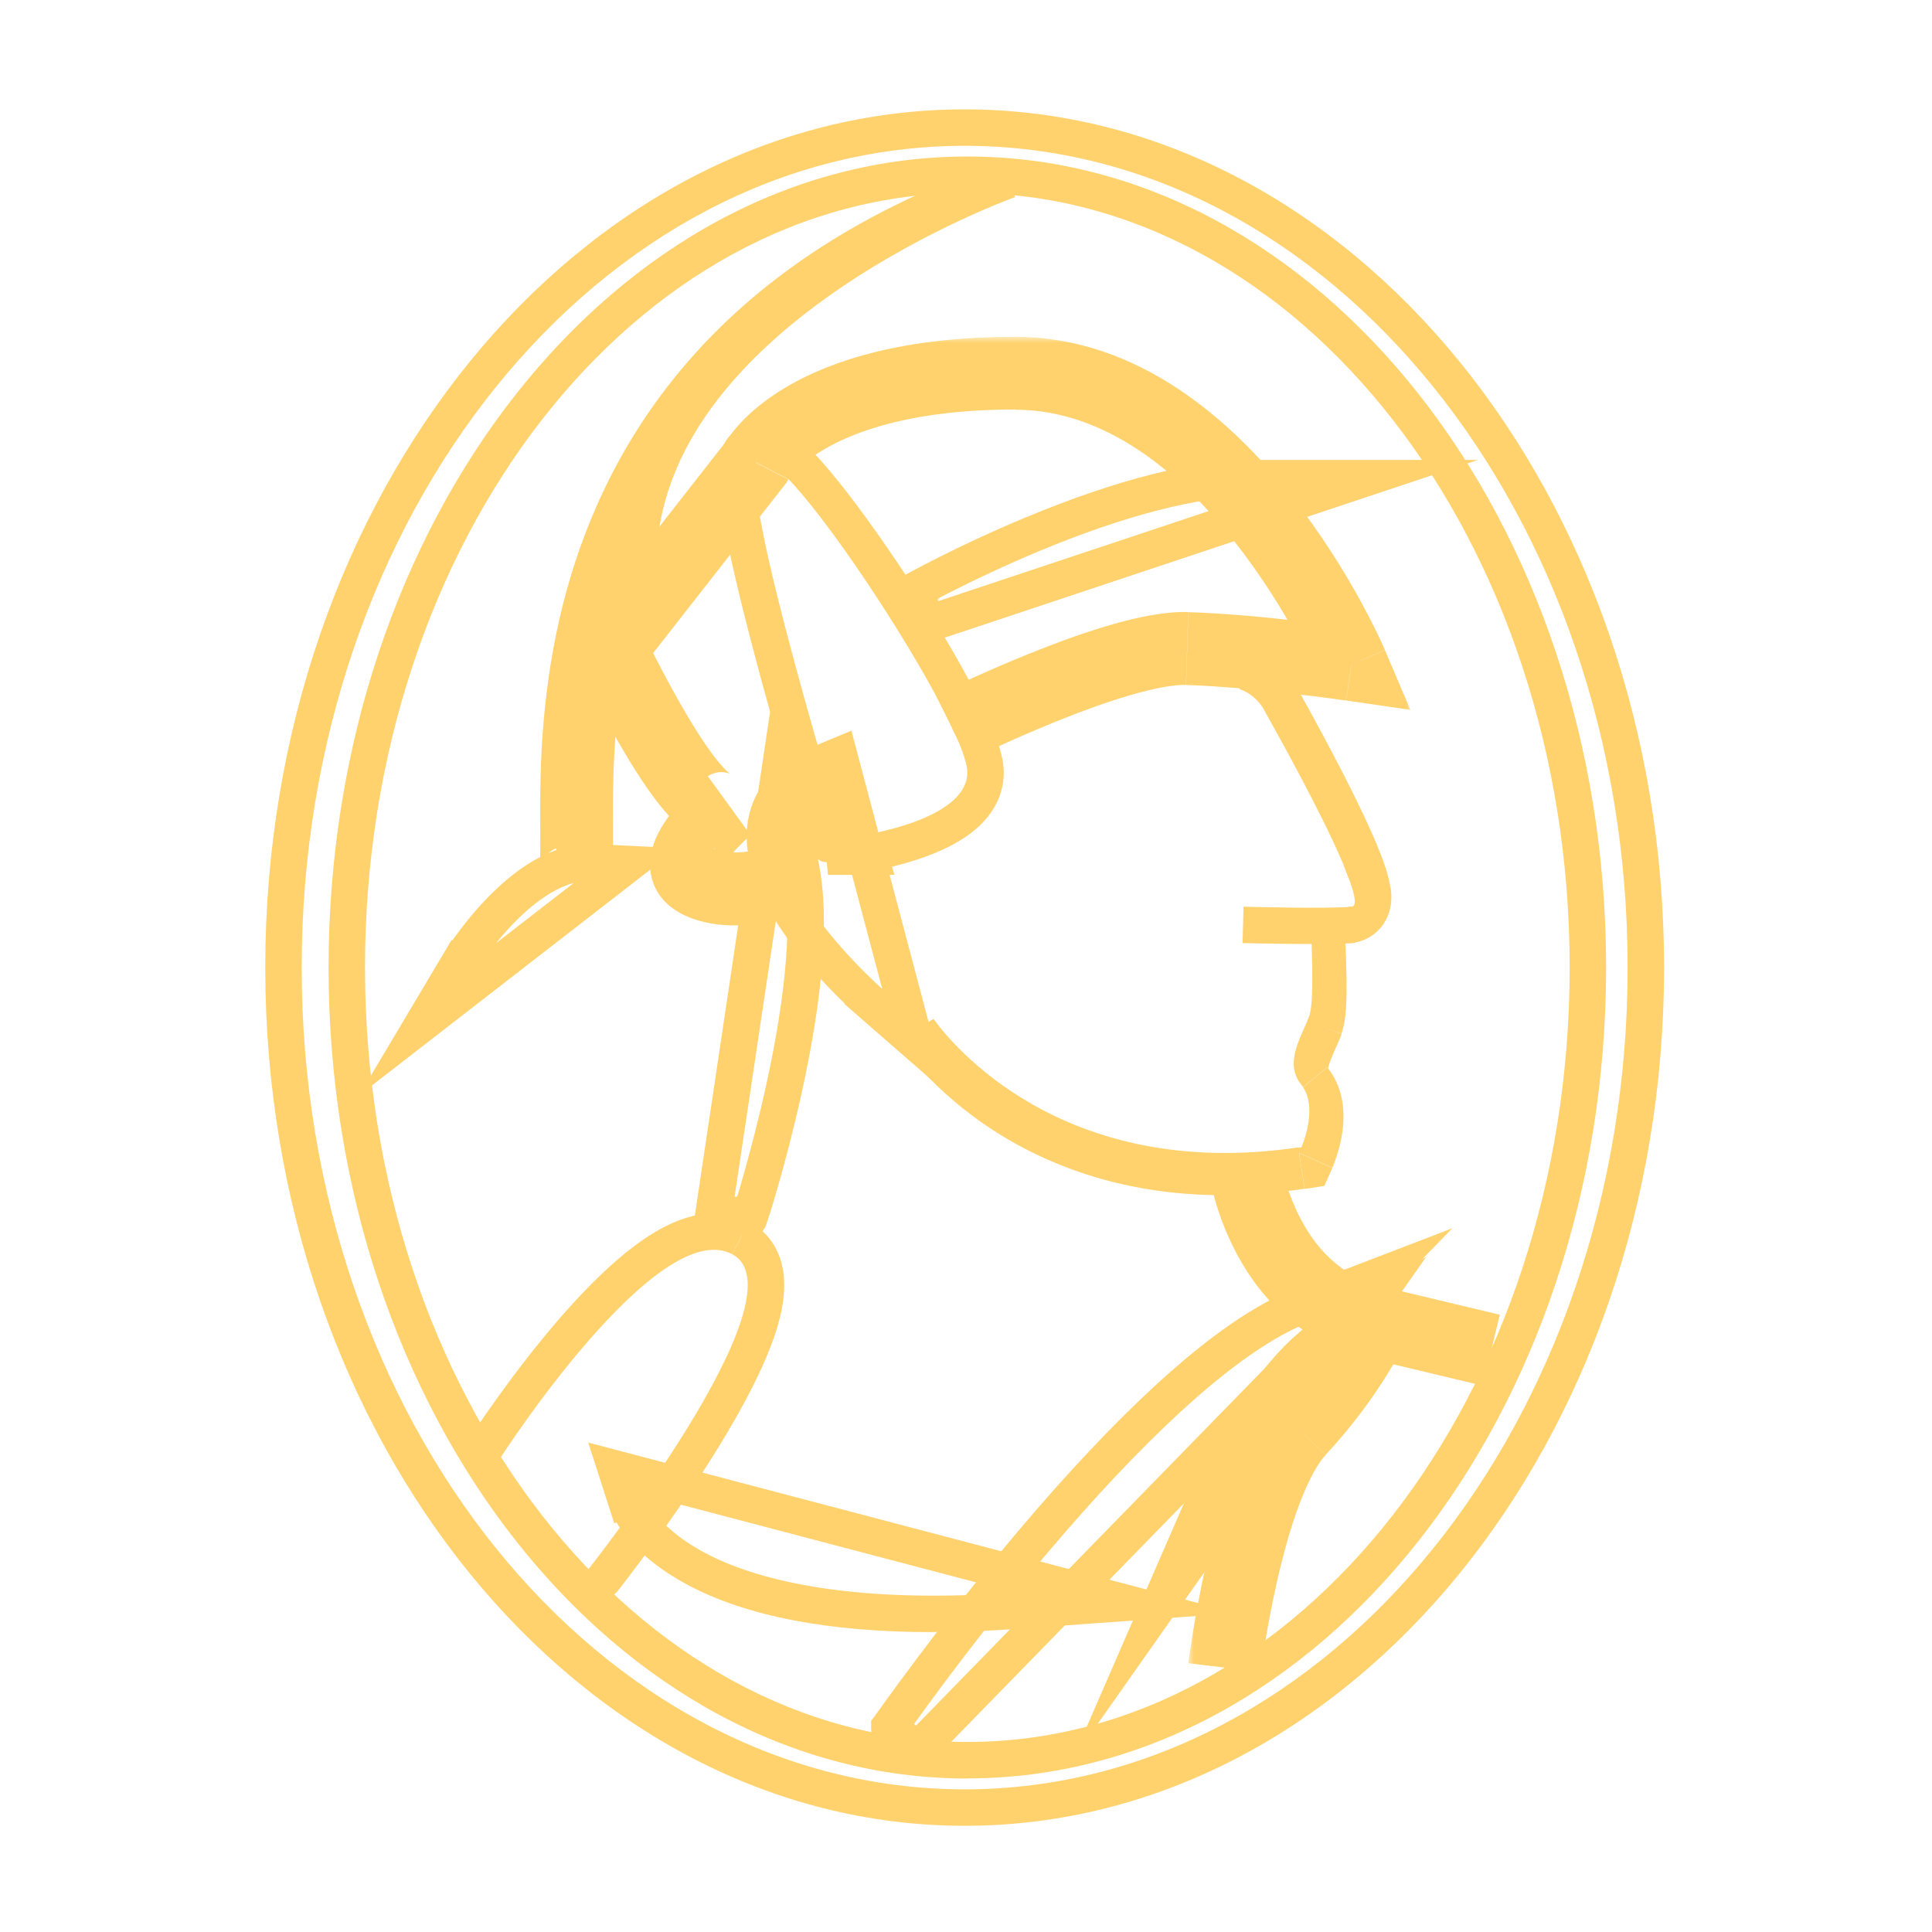 <?xml version="1.0" encoding="UTF-8"?>
<svg id="_圖層_1" data-name="圖層 1" xmlns="http://www.w3.org/2000/svg" xmlns:xlink="http://www.w3.org/1999/xlink" viewBox="0 0 159 159">
  <defs>
    <style>
      .cls-1 {
        fill: #fff;
      }

      .cls-2 {
        fill: #ffd26e;
      }

      .cls-3 {
        mask: url(#mask-2);
      }

      .cls-3, .cls-4, .cls-5 {
        fill: none;
      }

      .cls-4 {
        mask: url(#mask-1);
      }

      .cls-5 {
        mask: url(#mask);
      }
    </style>
    <mask id="mask" x="46.24" y="27.72" width="70" height="49" maskUnits="userSpaceOnUse">
      <g id="path-7-outside-2_32_3974" data-name="path-7-outside-2 32 3974">
        <rect class="cls-1" x="46.24" y="27.72" width="70" height="49"/>
        <path d="m78.35,59.93s13.56-6.74,19.36-6.55c5.8.19,13.51,1.31,13.51,1.31,0,0-10.19-23.96-27.68-23.96s-21.32,7.35-21.32,7.35l-11.97,15.3s6.97,14.74,9.63,13.06c0,0-5.42,4.49-2.53,6.04,2.9,1.54,7.11,0,7.11,0"/>
      </g>
    </mask>
    <mask id="mask-1" x="99.34" y="94.4" width="25" height="20" maskUnits="userSpaceOnUse">
      <g id="path-15-outside-5_32_3974" data-name="path-15-outside-5 32 3974">
        <rect class="cls-1" x="99.34" y="94.4" width="25" height="20"/>
        <path d="m102.34,95.4s1.26,11.14,10.8,13.43l9.59,2.29"/>
      </g>
    </mask>
    <mask id="mask-2" x="97.79" y="106.79" width="19" height="31" maskUnits="userSpaceOnUse">
      <g id="path-18-outside-6_32_3974" data-name="path-18-outside-6 32 3974">
        <rect class="cls-1" x="97.79" y="106.79" width="19" height="31"/>
        <path d="m100.79,137.24s1.82-14.93,6.13-19.56c4.3-4.63,6.22-8.89,6.22-8.89"/>
      </g>
    </mask>
  </defs>
  <path class="cls-2" d="m79.39,150.26c-31.74,0-57.56-31.68-57.56-70.63S47.65,9,79.39,9s57.56,31.68,57.56,70.63-25.82,70.63-57.56,70.63Zm0-138.26c-30.09,0-54.56,30.34-54.56,67.63s24.48,67.63,54.56,67.63,54.56-30.34,54.56-67.63S109.47,12,79.39,12Z"/>
  <path class="cls-2" d="m79.61,146.37c-28.99,0-52.57-29.94-52.57-66.74S50.62,12.88,79.61,12.88s52.57,29.94,52.57,66.74-23.58,66.74-52.57,66.74Zm0-130.49c-27.33,0-49.57,28.6-49.57,63.74s22.24,63.74,49.57,63.74,49.57-28.6,49.57-63.74S106.94,15.88,79.61,15.88Z"/>
  <polygon class="cls-2" points="47.11 72.47 45.74 69.8 45.73 69.8 45.72 69.81 47.11 72.47"/>
  <path class="cls-2" d="m29.54,90.17l7.63-12.82.06.05s.04-.05.05-.08c.8-1.13,1.66-2.19,2.54-3.12,3.07-3.28,6.16-4.88,9.14-4.73l6.84.33-26.27,20.37Zm17.69-17.51c-2.01.55-3.88,2.17-5.22,3.59-.4.43-.8.89-1.2,1.38l6.42-4.97Z"/>
  <path class="cls-2" d="m73.62,72h-5.48l-.1-1.05c-.33.01-.52-.08-.81-.3l-.4-.3-.51-1.67c-.23-.76-.56-1.86-.95-3.18-.71-2.42-1.78-6.09-2.81-9.89-1.16-4.29-2.04-7.88-2.62-10.65-.36-1.72-.59-3.11-.72-4.24-.08-.67-.11-1.25-.12-1.74,0-.72.08-1.33.25-1.85.2-.63.56-1.18,1.05-1.59.58-.49,1.29-.77,2.05-.81.81-.04,1.63.21,2.44.73.79.5,1.66,1.31,2.75,2.54,1.69,1.91,3.88,4.84,6.18,8.25,2.22,3.32,4.31,6.73,5.87,9.63.85,1.57,1.52,2.94,1.99,4.08.64,1.55.93,2.66.93,3.61,0,1.94-.96,3.69-2.78,5.05-1.1.82-2.56,1.53-4.34,2.12-.65.21-1.35.41-2.08.59l.21.68Zm-2.81-4.96l.1,1.74.3-.06c1.21-.23,2.34-.52,3.35-.84,1.47-.48,2.64-1.04,3.47-1.67,1.05-.78,1.58-1.67,1.58-2.65,0-.51-.24-1.34-.7-2.46-.43-1.04-1.06-2.33-1.86-3.81-1.52-2.81-3.55-6.14-5.72-9.38-2.22-3.31-4.32-6.13-5.93-7.93-.88-.99-1.59-1.66-2.12-2-.28-.18-.51-.27-.69-.26-.09,0-.17.03-.23.09s-.11.14-.15.24c-.07.21-.1.52-.1.92,0,.38.03.85.1,1.41.12,1.02.35,2.36.68,3.97.56,2.71,1.43,6.23,2.58,10.47,1.02,3.77,2.08,7.42,2.79,9.82.35,1.18.65,2.17.87,2.91l1.69-.52Z"/>
  <g class="cls-5">
    <path class="cls-2" d="m111.22,54.68l-.43,2.97,5.28.77-2.09-4.91-2.76,1.17Zm-49.01-16.61l2.36,1.85.17-.22.13-.24-2.66-1.39Zm-11.97,15.3l-2.36-1.85-1.14,1.46.79,1.67,2.71-1.28Zm9.63,13.06l1.91,2.31-3.52-4.85,1.6,2.54Zm18.47-6.51q1.34,2.69,1.33,2.69s0,0,0,0c0,0,0,0,0,0h0s.01,0,.03-.02c.02-.01.06-.03.11-.05.1-.05.24-.12.42-.2.37-.18.91-.43,1.57-.74,1.33-.62,3.16-1.43,5.16-2.24,2.01-.81,4.14-1.6,6.1-2.16,2.02-.59,3.58-.86,4.54-.83l.19-6c-1.94-.06-4.25.44-6.4,1.06-2.22.64-4.56,1.51-6.67,2.36-2.12.85-4.04,1.71-5.43,2.35-.7.32-1.26.59-1.66.78-.2.1-.35.17-.46.22-.05.03-.09.05-.12.06-.01,0-.03.01-.03.02,0,0,0,0,0,0,0,0,0,0,0,0,0,0,0,0,0,0t1.33,2.69Zm19.26-3.55c2.78.09,6.06.41,8.69.71,1.31.15,2.43.29,3.23.4.4.05.72.1.93.13.11.02.19.03.25.03.03,0,.05,0,.06,0,0,0,.01,0,.02,0,0,0,0,0,0,0t0,0h0s0,0,.43-2.97l.43-2.97h0s0,0,0,0c0,0,0,0,0,0,0,0,0,0-.02,0-.02,0-.04,0-.07,0-.06,0-.15-.02-.26-.04-.23-.03-.56-.08-.97-.13-.83-.11-1.99-.26-3.34-.41-2.68-.31-6.15-.65-9.18-.74l-.19,6Zm13.61-1.69q2.76-1.17,2.76-1.18s0,0,0,0c0,0,0,0,0,0,0,0,0-.01,0-.02,0-.02-.02-.04-.03-.07-.02-.05-.06-.13-.1-.23-.09-.2-.21-.47-.38-.82-.33-.7-.83-1.68-1.47-2.86-1.28-2.35-3.2-5.49-5.7-8.66-4.89-6.19-12.59-13.12-22.75-13.12v6c7.33,0,13.47,5.05,18.05,10.84,2.23,2.83,3.97,5.67,5.14,7.82.58,1.07,1.03,1.96,1.32,2.57.15.31.25.54.32.7.04.08.06.14.08.17,0,.02.01.03.02.04,0,0,0,0,0,0t0,0h0s0,0,2.76-1.18Zm-27.68-26.96c-9.17,0-15.05,1.93-18.73,4.08-1.84,1.07-3.1,2.18-3.93,3.09-.41.45-.72.85-.93,1.15-.11.15-.19.29-.26.39-.03.05-.06.1-.08.14-.01.02-.02.04-.03.06,0,0,0,.02-.01.02,0,0,0,0,0,.01,0,0,0,0,0,0t2.66,1.39q2.66,1.39,2.66,1.39s0,0,0,0c0,0,0,0,0,0,0,0,0,.01,0,.02,0,0,0,.02-.01.02,0,.01-.01.02-.01.02,0,0,.02-.03.05-.07.06-.09.2-.27.42-.51.44-.47,1.23-1.2,2.53-1.96,2.6-1.52,7.39-3.26,15.71-3.26v-6Zm-23.69,8.5l-11.97,15.3,4.73,3.7,11.97-15.3-4.73-3.7Zm-9.61,17.15q-2.71,1.28-2.71,1.28s0,0,0,0c0,0,0,0,0,0,0,0,0,0,0,.01,0,0,0,.02.02.04.01.03.04.07.06.13.05.11.13.28.24.48.2.41.49,1,.85,1.7.71,1.39,1.7,3.24,2.78,5.05,1.06,1.78,2.3,3.67,3.53,5.03.59.66,1.36,1.4,2.25,1.88.91.49,2.57,1.02,4.21-.02l-3.21-5.07c.98-.62,1.84-.19,1.85-.18,0,0-.22-.14-.65-.62-.83-.92-1.83-2.4-2.84-4.1-.99-1.66-1.91-3.39-2.59-4.71-.34-.66-.61-1.21-.8-1.6-.09-.19-.17-.34-.22-.45-.02-.05-.04-.09-.05-.11,0-.01-.01-.02-.01-.03,0,0,0,0,0,0,0,0,0,0,0,0,0,0,0,0,0,0t-2.71,1.28Zm9.63,13.06q-1.91-2.31-1.91-2.31s0,0,0,0c0,0,0,0,0,0,0,0,0,0,0,0,0,0-.01,0-.02.02-.02.01-.04.03-.06.05-.05.04-.12.1-.21.18-.17.15-.4.36-.67.62-.52.5-1.23,1.23-1.86,2.07-.57.75-1.35,1.95-1.57,3.34-.12.76-.09,1.71.36,2.65.46.96,1.21,1.63,2.02,2.06l2.82-5.3c.09.05.37.24.57.65.19.4.17.74.15.87-.02.12.01-.1.44-.66.36-.48.83-.97,1.23-1.36.2-.19.36-.34.48-.44.06-.05.1-.09.13-.11.01-.01.02-.02.03-.02,0,0,0,0,0,0,0,0,0,0,0,0,0,0,0,0,0,0,0,0,0,0,0,0t-1.91-2.31Zm-3.94,8.69c2.28,1.22,4.83,1.13,6.46.9.87-.12,1.62-.29,2.15-.44.27-.07.49-.14.65-.19.08-.03.15-.05.19-.07.02,0,.05-.02.06-.02,0,0,.02,0,.02,0,0,0,0,0,0,0,0,0,0,0,0,0,0,0,0,0,0,0t-1.03-2.82q-1.03-2.82-1.03-2.82s0,0,0,0c0,0,0,0,0,0,0,0,0,0,0,0,0,0,0,0,0,0,0,0,0,0,0,0-.01,0-.04.01-.08.03-.08.03-.21.07-.38.11-.35.09-.83.21-1.38.28-1.2.16-2.21.07-2.83-.25l-2.82,5.3Z"/>
  </g>
  <g>
    <path class="cls-2" d="m110.99,72.27l-.06-.63s-.12,0-.18.01c.09.22.17.42.24.62Z"/>
    <path class="cls-2" d="m111.22,74.62c-1.92.19-8.88,0-8.88,0l-.08,3s0,0,0,0h0s0,0,0,0c0,0,0,0,.02,0,.01,0,.03,0,.06,0,.05,0,.13,0,.23,0,.2,0,.48.01.82.02.69.01,1.63.03,2.63.04,1.92.02,4.33.03,5.49-.08l-.29-2.99Z"/>
  </g>
  <polygon class="cls-2" points="106.92 94.89 107.37 97.85 108.99 97.6 109.65 96.12 106.92 94.89"/>
  <path class="cls-2" d="m76.82,83.85c-.11.07-.22.14-.35.22q-2.52,1.62-2.52,1.63s0,0,0,0c0,0,0,0,0,0,0,0,0,.01.01.02,0,.01.02.03.04.05.03.04.07.1.11.17.09.14.23.32.4.54.34.45.84,1.06,1.51,1.77,1.33,1.42,3.33,3.26,6.05,4.98,5.5,3.46,13.83,6.36,25.29,4.6l-.52-3.4c-19.56,2.89-28.74-8.79-30.03-10.6Z"/>
  <path class="cls-2" d="m109.24,87.84l-2,1.64c1.24,1.86-.14,4.94-.14,4.94-.32.05-.63.08-.94.12.23.1.48.21.76.34q2.73,1.23,2.74,1.23s0,0,0,0c0,0,0,0,0,0,0,0,0,0,0,0,0,0,0-.01,0-.02,0-.02.01-.03.02-.06.02-.04.04-.1.07-.17.05-.14.13-.32.2-.55.15-.44.34-1.07.47-1.8.22-1.26.42-3.71-1.2-5.68Z"/>
  <path class="cls-2" d="m107.57,84.07c-.65,1.55-1.83,3.54-.47,5.2.05.06.09.14.14.2l2-1.64s.01.01.03.06c.02.04.02.08.03.1,0,.02-.01-.08.07-.35.08-.28.21-.6.41-1.05.16-.37.44-.97.64-1.51l-2.83-1Z"/>
  <path class="cls-2" d="m110.78,78.95c-.04-1.06-.09-2.07-.13-2.81-.02-.37-.04-.68-.06-.89,0-.11-.01-.19-.02-.25,0-.03,0-.05,0-.07,0,0,0-.01,0-.02h0s0,0-2.76.18c.13,2.09.39,7.26-.06,8.52-.06.16-.13.33-.2.5l2.85.96c.19-.52.27-1.08.32-1.48.05-.45.08-.95.09-1.45.03-1,0-2.14-.03-3.2Z"/>
  <path class="cls-2" d="m78,90.04l-8.5-7.41.03-.03c-.35-.34-.78-.76-1.24-1.24-1.76-1.83-3.21-3.63-4.32-5.35-1.74-2.7-2.58-5.19-2.52-7.4.05-1.58.54-3.01,1.47-4.24.93-1.22,2.27-2.2,3.98-2.92l3.17-1.32,7.92,29.9Zm-5.44-8.72l.04.04-4.54-17.13c-1.22.51-2.15,1.17-2.75,1.96-.55.72-.84,1.57-.87,2.51-.05,1.6.64,3.51,2.04,5.69.99,1.53,2.36,3.22,3.96,4.89.61.64,1.15,1.15,1.53,1.52.19.18.34.32.45.42l.12.11Z"/>
  <path class="cls-2" d="m75.6,146.08l-3.37-2.79v-.02c-.5-.42-.54-.63-.54-1.14v-.5l.48-.65c.19-.27.42-.59.72-1,.59-.82,1.45-2,2.52-3.42,1.95-2.61,5.02-6.58,8.53-10.73,3.98-4.7,7.72-8.66,11.12-11.79,4.48-4.12,8.3-6.75,11.68-8.05l12.79-4.91-43.92,45.01Zm-.38-4.21l.17.14,32.42-33.22h0c-2.98,1.14-6.58,3.65-10.72,7.46-3.31,3.05-6.97,6.92-10.87,11.53-3.47,4.09-6.49,8.01-8.42,10.59-1.05,1.41-1.9,2.57-2.48,3.38-.03.05-.07.09-.1.14Z"/>
  <g class="cls-4">
    <path class="cls-2" d="m113.14,108.83l-.7,2.92h0s.7-2.92.7-2.92Zm-10.8-13.43q-2.98.34-2.98.34s0,0,0,0c0,0,0,0,0,0,0,0,0,0,0,.02,0,.01,0,.03,0,.04,0,.03.01.08.02.14.02.11.04.26.07.45.06.37.16.89.32,1.51.3,1.23.82,2.91,1.7,4.68,1.74,3.54,5.03,7.74,10.97,9.17l1.4-5.83c-3.6-.86-5.71-3.38-6.99-5.98-.64-1.3-1.03-2.55-1.26-3.48-.11-.46-.19-.83-.23-1.08-.02-.12-.03-.21-.04-.27,0-.03,0-.04,0-.05,0,0,0,0,0,0,0,0,0,0,0,0h0s0,0-2.98.35Zm10.1,16.35l9.59,2.29,1.4-5.84-9.59-2.29-1.4,5.83Z"/>
  </g>
  <path class="cls-2" d="m88.24,144.86l9.42-21.66h.03c.09-.18.2-.4.31-.63.78-1.6,1.61-3.14,2.45-4.59,1.2-2.05,2.4-3.83,3.57-5.29,1.58-1.97,3.07-3.34,4.56-4.2l8.8-5.06-29.14,41.42Z"/>
  <g class="cls-3">
    <path class="cls-2" d="m100.79,137.24q2.98.36,2.98.36h0s0,0,0,0c0,0,0-.01,0-.03,0-.02,0-.06.01-.11.01-.1.03-.26.06-.46.06-.4.14-.98.26-1.69.23-1.43.58-3.37,1.06-5.44.48-2.08,1.08-4.24,1.79-6.12.74-1.94,1.49-3.31,2.16-4.03l-4.4-4.08c-1.48,1.59-2.56,3.83-3.38,5.99-.84,2.22-1.51,4.67-2.02,6.9-.52,2.24-.89,4.32-1.14,5.83-.12.76-.21,1.38-.28,1.82-.03.22-.05.39-.07.51,0,.06-.01.1-.02.14,0,.02,0,.03,0,.04,0,0,0,0,0,.01,0,0,0,0,0,0t0,0s0,0,2.98.36Zm8.32-17.52c2.31-2.49,3.98-4.87,5.08-6.65.55-.89.96-1.63,1.24-2.16.14-.26.24-.48.32-.63.04-.08.07-.14.09-.18.01-.02.02-.04.03-.06,0,0,0-.01,0-.02,0,0,0,0,0,0s0,0,0,0h0s0,0-2.74-1.23q-2.74-1.23-2.74-1.23s0,0,0,0h0s0,0,0,0t0,0s0,0,0,.02c0,.02-.03.06-.05.1-.05.1-.13.26-.23.46-.22.41-.56,1.03-1.02,1.78-.94,1.51-2.38,3.57-4.37,5.72l4.4,4.08Z"/>
  </g>
  <path class="cls-2" d="m64.5,104.94c-.18-1.67-.99-3.41-2.86-4.38l-1.39,2.66h0c6.17,3.23-11.83,25.93-11.83,25.93,1.75,2.31,1.75,2.45,2.35,1.86,0,0,0,0,0,0,0,0,0,0,0,0,0,0,0,0,.01-.01,0-.01.02-.03.04-.05.04-.05.09-.11.16-.2.14-.17.33-.43.58-.75.49-.64,1.18-1.56,2-2.67,1.62-2.21,3.73-5.22,5.65-8.36,1.89-3.09,3.72-6.48,4.66-9.42.46-1.45.79-3.07.63-4.6Z"/>
  <path class="cls-2" d="m60.25,103.22l1.39-2.66c-3.17-1.66-6.5-.05-8.66,1.43-2.39,1.63-4.78,4.05-6.83,6.4-2.08,2.39-3.94,4.86-5.27,6.72-.67.93-1.21,1.72-1.59,2.28-.19.28-.34.5-.44.66-.05.08-.09.14-.12.18-.01.02-.02.04-.03.05,0,0,0,.01,0,.01,0,0,0,0,0,0,0,0,0,0,0,0t2.52,1.63s12.86-19.94,19.03-16.71Z"/>
  <path class="cls-2" d="m61.86,101.73c-.14,0-.29-.01-.46-.04v.04s-4.34-.86-4.34-.86l6.99-46.8,3.35,17.07c.85,4.32.37,10.65-1.42,18.79-.68,3.09-1.42,5.85-1.93,7.62-.28.97-.51,1.76-.68,2.3l-.36,1.07c-.29.58-.63.8-1.17.8Zm-1.4-3.25l.16.03.03-.1h.04c.14-.45.31-1.02.49-1.68.49-1.73,1.22-4.43,1.88-7.45,1.68-7.63,2.16-13.71,1.4-17.57v-.02s0,.01,0,.01l-4,26.77Z"/>
  <path class="cls-2" d="m75.42,53.23l-1.53-4.13h.03c-.25-.73-.18-1.09.32-1.58l.17-.17.93-.49c.48-.26,1.18-.62,2.05-1.06,1.59-.8,4.09-2,6.98-3.2,7.56-3.15,13.89-4.75,18.81-4.75h18.46l-46.21,15.4Zm1.75-3.9l.05.14,25.91-8.63c-4.45,0-10.54,1.57-17.62,4.52-2.81,1.17-5.24,2.34-6.79,3.12-.58.29-1.07.54-1.48.76,0,0,0,.02.01.02h0s0,.02.01.02l-.11.05Z"/>
  <path class="cls-2" d="m76.73,134.32c-8.54,0-15.3-1.3-20.16-3.9-2.11-1.13-3.8-2.47-5.03-3.99-.3-.38-.57-.75-.8-1.13l-.19.06-2.14-6.64,53.35,14.04-18.02,1.29c-2.46.18-4.8.26-7.02.26Zm-23.78-11.31l.04.12c.03.08.08.18.15.31.13.25.36.64.74,1.11.67.83,1.92,2.06,4.1,3.23,3.86,2.06,11.42,4.3,25.55,3.29l-30.58-8.05Z"/>
  <path class="cls-2" d="m114.42,73c-.13-.88-.47-1.88-.82-2.77-.73-1.86-1.87-4.24-3.03-6.5-1.17-2.29-2.41-4.56-3.34-6.25-.47-.85-.87-1.55-1.15-2.05-.14-.25-.25-.44-.33-.58-.04-.07-.07-.12-.09-.15,0-.02-.02-.03-.02-.04,0,0,0,0,0-.01,0,0,0,0,0,0,0,0,0,0,0,0t-2.89,1.63c-.29.16-.53.3-.77.43,1.39.43,2.05,1.7,2.05,1.7v.02c.75,1.34,4.64,8.26,6.49,12.62.01,0,.03,0,.04,0v.13c.84,1.98,1.23,3.39.68,3.45-.09,0-.21.02-.32.02l.29,2.96c.72-.07,1.48-.36,2.11-.94.6-.55.88-1.19,1.02-1.65.25-.84.16-1.62.1-2.01Z"/>
  <path class="cls-2" d="m52.38,50.33c.45-1.63,1-3.3,1.67-4.98,0,0,0,0,0,0,1.14-19,29.49-29.13,29.49-29.13l-1.02-2.98c-23.17,7.91-32.4,22.57-35.93,35.51-1.74,6.38-2.08,12.27-2.13,16.55-.01,1.07,0,2.04,0,2.89,0,.86.01,1.56,0,2.14,0,.61-.03.92-.05,1.06-.01.08,0-.05.08-.26.06-.15.37-.88,1.25-1.32l2.73,5.34c1.01-.52,1.42-1.38,1.58-1.75.17-.43.25-.84.29-1.12.09-.58.11-1.25.11-1.87,0-.65,0-1.43,0-2.25,0-.84-.01-1.76,0-2.77.05-4.03.37-9.35,1.92-15.04Z"/>
</svg>